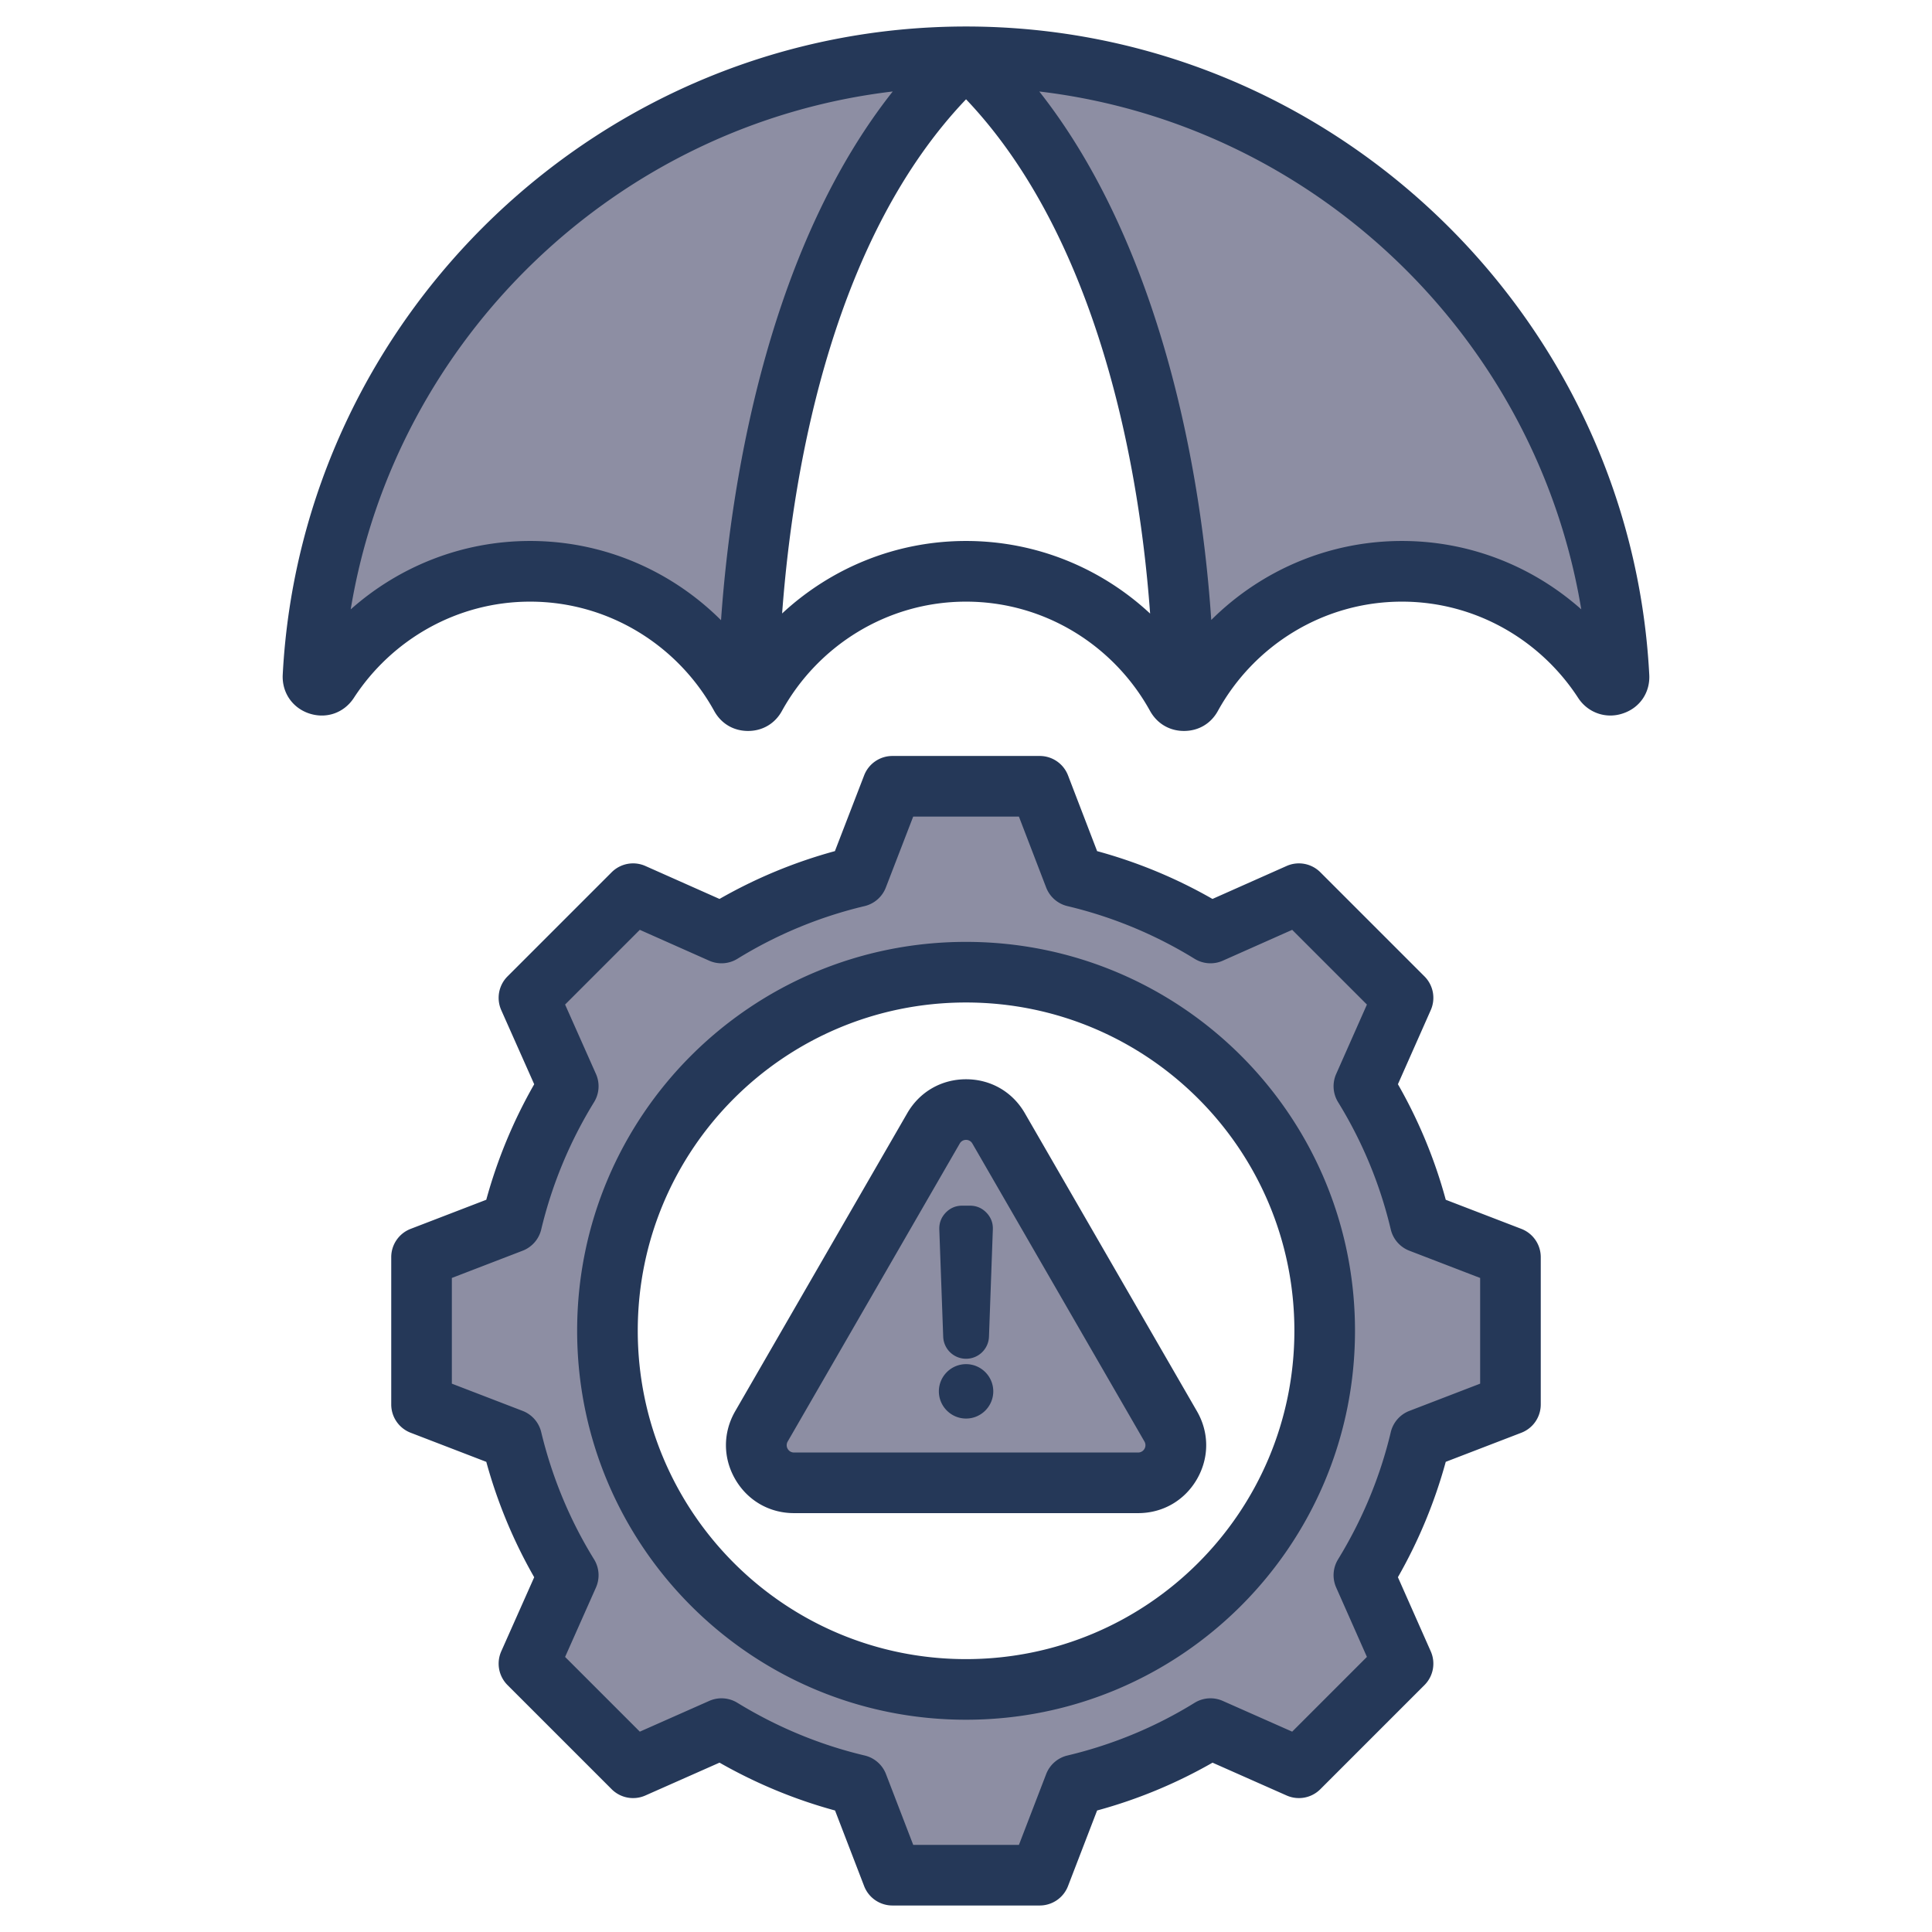 <svg xmlns="http://www.w3.org/2000/svg" version="1.1" xmlns:xlink="http://www.w3.org/1999/xlink" width="48" height="48" x="0" y="0" viewBox="0 0 510 510" style="enable-background:new 0 0 512 512" xml:space="preserve" fill-rule="evenodd" class=""><g><g fill="#9bc9ff"><path d="M197.48 184.955a2.156 2.156 0 0 1-1.946-1.151c-10.813-19.619-31.729-32.984-55.594-32.984-22.234 0-41.895 11.608-53.232 29.031a2.196 2.196 0 0 1-2.552.9c-.962-.314-1.568-1.193-1.526-2.217 4.768-90.755 80.485-163.522 172.369-163.522h.021c-48.044 43.923-57.164 128.424-57.54 169.943zm57.54-169.943c91.895.011 167.6 72.774 172.348 163.522.063 1.024-.544 1.903-1.527 2.217a2.158 2.158 0 0 1-2.531-.879c-11.336-17.444-30.997-29.052-53.231-29.052-23.886 0-44.781 13.365-55.595 32.984a2.154 2.154 0 0 1-1.945 1.151c-.439-56.264-14.851-130.914-57.519-169.943zM283.608 231.401a122.504 122.504 0 0 1 35.914 14.885l23.338-10.353 27.495 27.496-10.353 23.337a122.499 122.499 0 0 1 14.885 35.915l23.813 9.165v38.902l-23.813 9.165a122.596 122.596 0 0 1-14.885 35.897l10.353 23.338-27.495 27.513-23.338-10.371a122.545 122.545 0 0 1-35.914 14.902l-9.166 23.796h-38.901l-9.166-23.813a122.596 122.596 0 0 1-35.897-14.885l-23.338 10.371-27.512-27.513 10.37-23.321a122.927 122.927 0 0 1-14.902-35.914l-23.796-9.165v-38.902l23.796-9.165a122.54 122.54 0 0 1 14.902-35.915l-10.37-23.337 27.512-27.496 23.321 10.353a122.886 122.886 0 0 1 35.914-14.885l9.166-23.813h38.901zm-28.618 25.237c-52.261 0-94.64 42.379-94.64 94.66 0 52.262 42.379 94.64 94.64 94.64 52.281 0 94.66-42.378 94.66-94.64 0-52.281-42.379-94.66-94.66-94.66z" fill="#8d8ea3" opacity="1" data-original="#9bc9ff" class=""></path><path d="m263.611 297.874 45.427 78.665c1.801 3.128 1.801 6.805 0 9.933-1.81 3.118-4.995 4.966-8.606 4.966h-90.835c-3.601 0-6.795-1.848-8.596-4.966-1.801-3.128-1.801-6.805 0-9.933l45.418-78.665c1.8-3.128 4.994-4.967 8.596-4.967 3.611 0 6.795 1.839 8.596 4.967z" fill="#8d8ea3" opacity="1" data-original="#9bc9ff" class=""></path></g><path fill="#253858" d="M197.407 192.954c-3.824-.024-7.062-1.96-8.905-5.327-9.457-17.128-27.719-28.808-48.563-28.808-19.434 0-36.61 10.162-46.519 25.391a.479.479 0 0 1-.025.037c-2.584 3.925-7.175 5.56-11.674 4.124l-.048-.015c-4.417-1.441-7.237-5.451-7.045-10.157l.005-.094C79.623 83.14 158.851 6.996 254.998 6.996h.044c96.142.023 175.341 76.146 180.321 171.086.27 4.724-2.495 8.787-6.987 10.256-4.482 1.512-9.249-.216-11.78-4.11-9.909-15.247-27.085-25.409-46.517-25.409-20.873 0-39.124 11.691-48.57 28.82-1.83 3.353-5.076 5.294-8.908 5.315H312.53c-3.714-.003-6.984-1.851-8.889-5.185a3.707 3.707 0 0 1-.061-.107c-9.451-17.148-27.705-28.843-48.582-28.843-20.855 0-39.105 11.693-48.576 28.832-1.85 3.382-5.154 5.3-8.933 5.303H197.407zm38.255-168.805c-72.698 8.605-131.276 65.078-143.084 136.715 12.631-11.219 29.239-18.06 47.361-18.06 19.607 0 37.451 8.005 50.395 20.914 2.864-40.715 13.669-99.544 45.328-139.569zm84.079 139.508c12.934-12.873 30.744-20.853 50.338-20.853 18.108 0 34.704 6.831 47.333 18.043C405.58 89.186 347.023 32.754 274.345 24.15c29.127 36.935 42.184 91.867 45.396 139.507zm-113.28-1.718c12.77-11.862 29.847-19.135 48.537-19.135 18.742 0 35.852 7.301 48.604 19.166-3.454-47.628-16.925-102.477-48.588-135.759-34.371 36.017-45.522 94.738-48.553 135.728zm83.15 62.738a130.216 130.216 0 0 1 30.455 12.621l19.562-8.698a8 8 0 0 1 8.907 1.653l27.492 27.491a8.001 8.001 0 0 1 1.658 8.897s-8.667 19.567-8.668 19.566a130.01 130.01 0 0 1 12.629 30.504l19.951 7.679a8 8 0 0 1 5.126 7.466v38.888a8.001 8.001 0 0 1-5.126 7.466l-19.956 7.679a131.271 131.271 0 0 1-12.628 30.454l8.672 19.576a8 8 0 0 1-1.658 8.897l-27.492 27.492a8 8 0 0 1-8.897 1.657l-19.56-8.665a129.84 129.84 0 0 1-30.469 12.623l-7.68 19.954a8 8 0 0 1-7.466 5.127h-38.888a8 8 0 0 1-7.466-5.127l-7.678-19.952c-10.675-2.905-20.903-7.164-30.495-12.631l-19.575 8.671a8 8 0 0 1-8.897-1.657l-27.492-27.492a8 8 0 0 1-1.653-8.907l8.696-19.556a130.992 130.992 0 0 1-12.646-30.459l-19.966-7.684a8 8 0 0 1-5.127-7.466v-38.888a8 8 0 0 1 5.127-7.466l19.962-7.683a131.18 131.18 0 0 1 12.652-30.493l-8.698-19.562a8.001 8.001 0 0 1 1.653-8.908l27.492-27.491a8 8 0 0 1 8.907-1.653l19.562 8.698a130.23 130.23 0 0 1 30.462-12.623l7.717-19.998a7.998 7.998 0 0 1 7.463-5.12h38.888c3.311 0 6.28 2.04 7.468 5.13zm-13.452 9.599-7.192-18.719h-27.904l-7.227 18.729a7.997 7.997 0 0 1-5.614 4.903 114.325 114.325 0 0 0-33.564 13.909 8 8 0 0 1-7.447.5l-18.319-8.146-19.72 19.72 8.145 18.319a8.001 8.001 0 0 1-.499 7.448 115.26 115.26 0 0 0-13.953 33.62 7.996 7.996 0 0 1-4.905 5.599l-18.684 7.191v27.902l18.684 7.19a8.002 8.002 0 0 1 4.904 5.594c2.856 11.863 7.54 23.214 13.947 33.576a8.002 8.002 0 0 1 .506 7.458l-8.145 18.319 19.726 19.726 18.323-8.117a8.003 8.003 0 0 1 7.419.493c10.4 6.372 21.714 11.099 33.616 13.919a8.002 8.002 0 0 1 5.622 4.911l7.19 18.684h27.902l7.191-18.684a7.998 7.998 0 0 1 5.616-4.91c11.855-2.817 23.199-7.499 33.554-13.902a8 8 0 0 1 7.447-.511l18.324 8.117 19.731-19.732-8.116-18.323a8 8 0 0 1 .493-7.42c6.372-10.4 11.1-21.716 13.92-33.581a8 8 0 0 1 4.909-5.617l18.684-7.19v-27.902l-18.684-7.191a8 8 0 0 1-4.911-5.621 114.105 114.105 0 0 0-13.907-33.598 7.997 7.997 0 0 1-.504-7.437l8.116-18.324-19.726-19.726-18.319 8.146a8 8 0 0 1-7.447-.5 114.325 114.325 0 0 0-33.564-13.909 7.999 7.999 0 0 1-5.618-4.913zm-21.167 14.357c56.711 0 102.694 45.928 102.694 102.639 0 56.71-45.984 102.694-102.694 102.694-56.711 0-102.639-45.982-102.639-102.694s45.927-102.639 102.639-102.639zm0 16c-47.872 0-86.639 38.768-86.639 86.639 0 47.873 38.766 86.694 86.639 86.694 47.874 0 86.694-38.819 86.694-86.694 0-47.872-38.821-86.639-86.694-86.639zm15.547 29.232.005.009 45.424 78.661.003.004c3.248 5.642 3.248 12.275-.008 17.929l-.007.012c-3.265 5.624-9.012 8.95-15.524 8.95h-90.835c-6.503 0-12.272-3.335-15.527-8.97l-.002-.005c-3.248-5.641-3.248-12.274.002-17.92l45.415-78.661c3.253-5.651 9.023-8.975 15.529-8.975 6.521 0 12.27 3.321 15.525 8.966zm-13.861 7.993a1.889 1.889 0 0 0-1.664-.959c-.696 0-1.315.354-1.665.963l-45.416 78.661a1.924 1.924 0 0 0-.002 1.944c.35.603.968.963 1.666.963h90.835a1.93 1.93 0 0 0 1.684-.978 1.925 1.925 0 0 0-.011-1.929l-45.425-78.661zm-1.659 56.821a6.038 6.038 0 0 1-6.038-5.828l-1.029-28.316v-.012c-.052-1.7.516-3.179 1.688-4.402l.007-.008c1.188-1.227 2.647-1.846 4.352-1.846h2.041c1.706 0 3.179.623 4.355 1.85 1.188 1.229 1.756 2.715 1.691 4.417l-1.02 28.316a6.047 6.047 0 0 1-6.047 5.829zm0 15.784c-3.956 0-7.18-3.225-7.18-7.181s3.224-7.18 7.18-7.18 7.181 3.224 7.181 7.18-3.225 7.181-7.181 7.181z" opacity="1" data-original="#6699ff" class=""></path></g></svg>